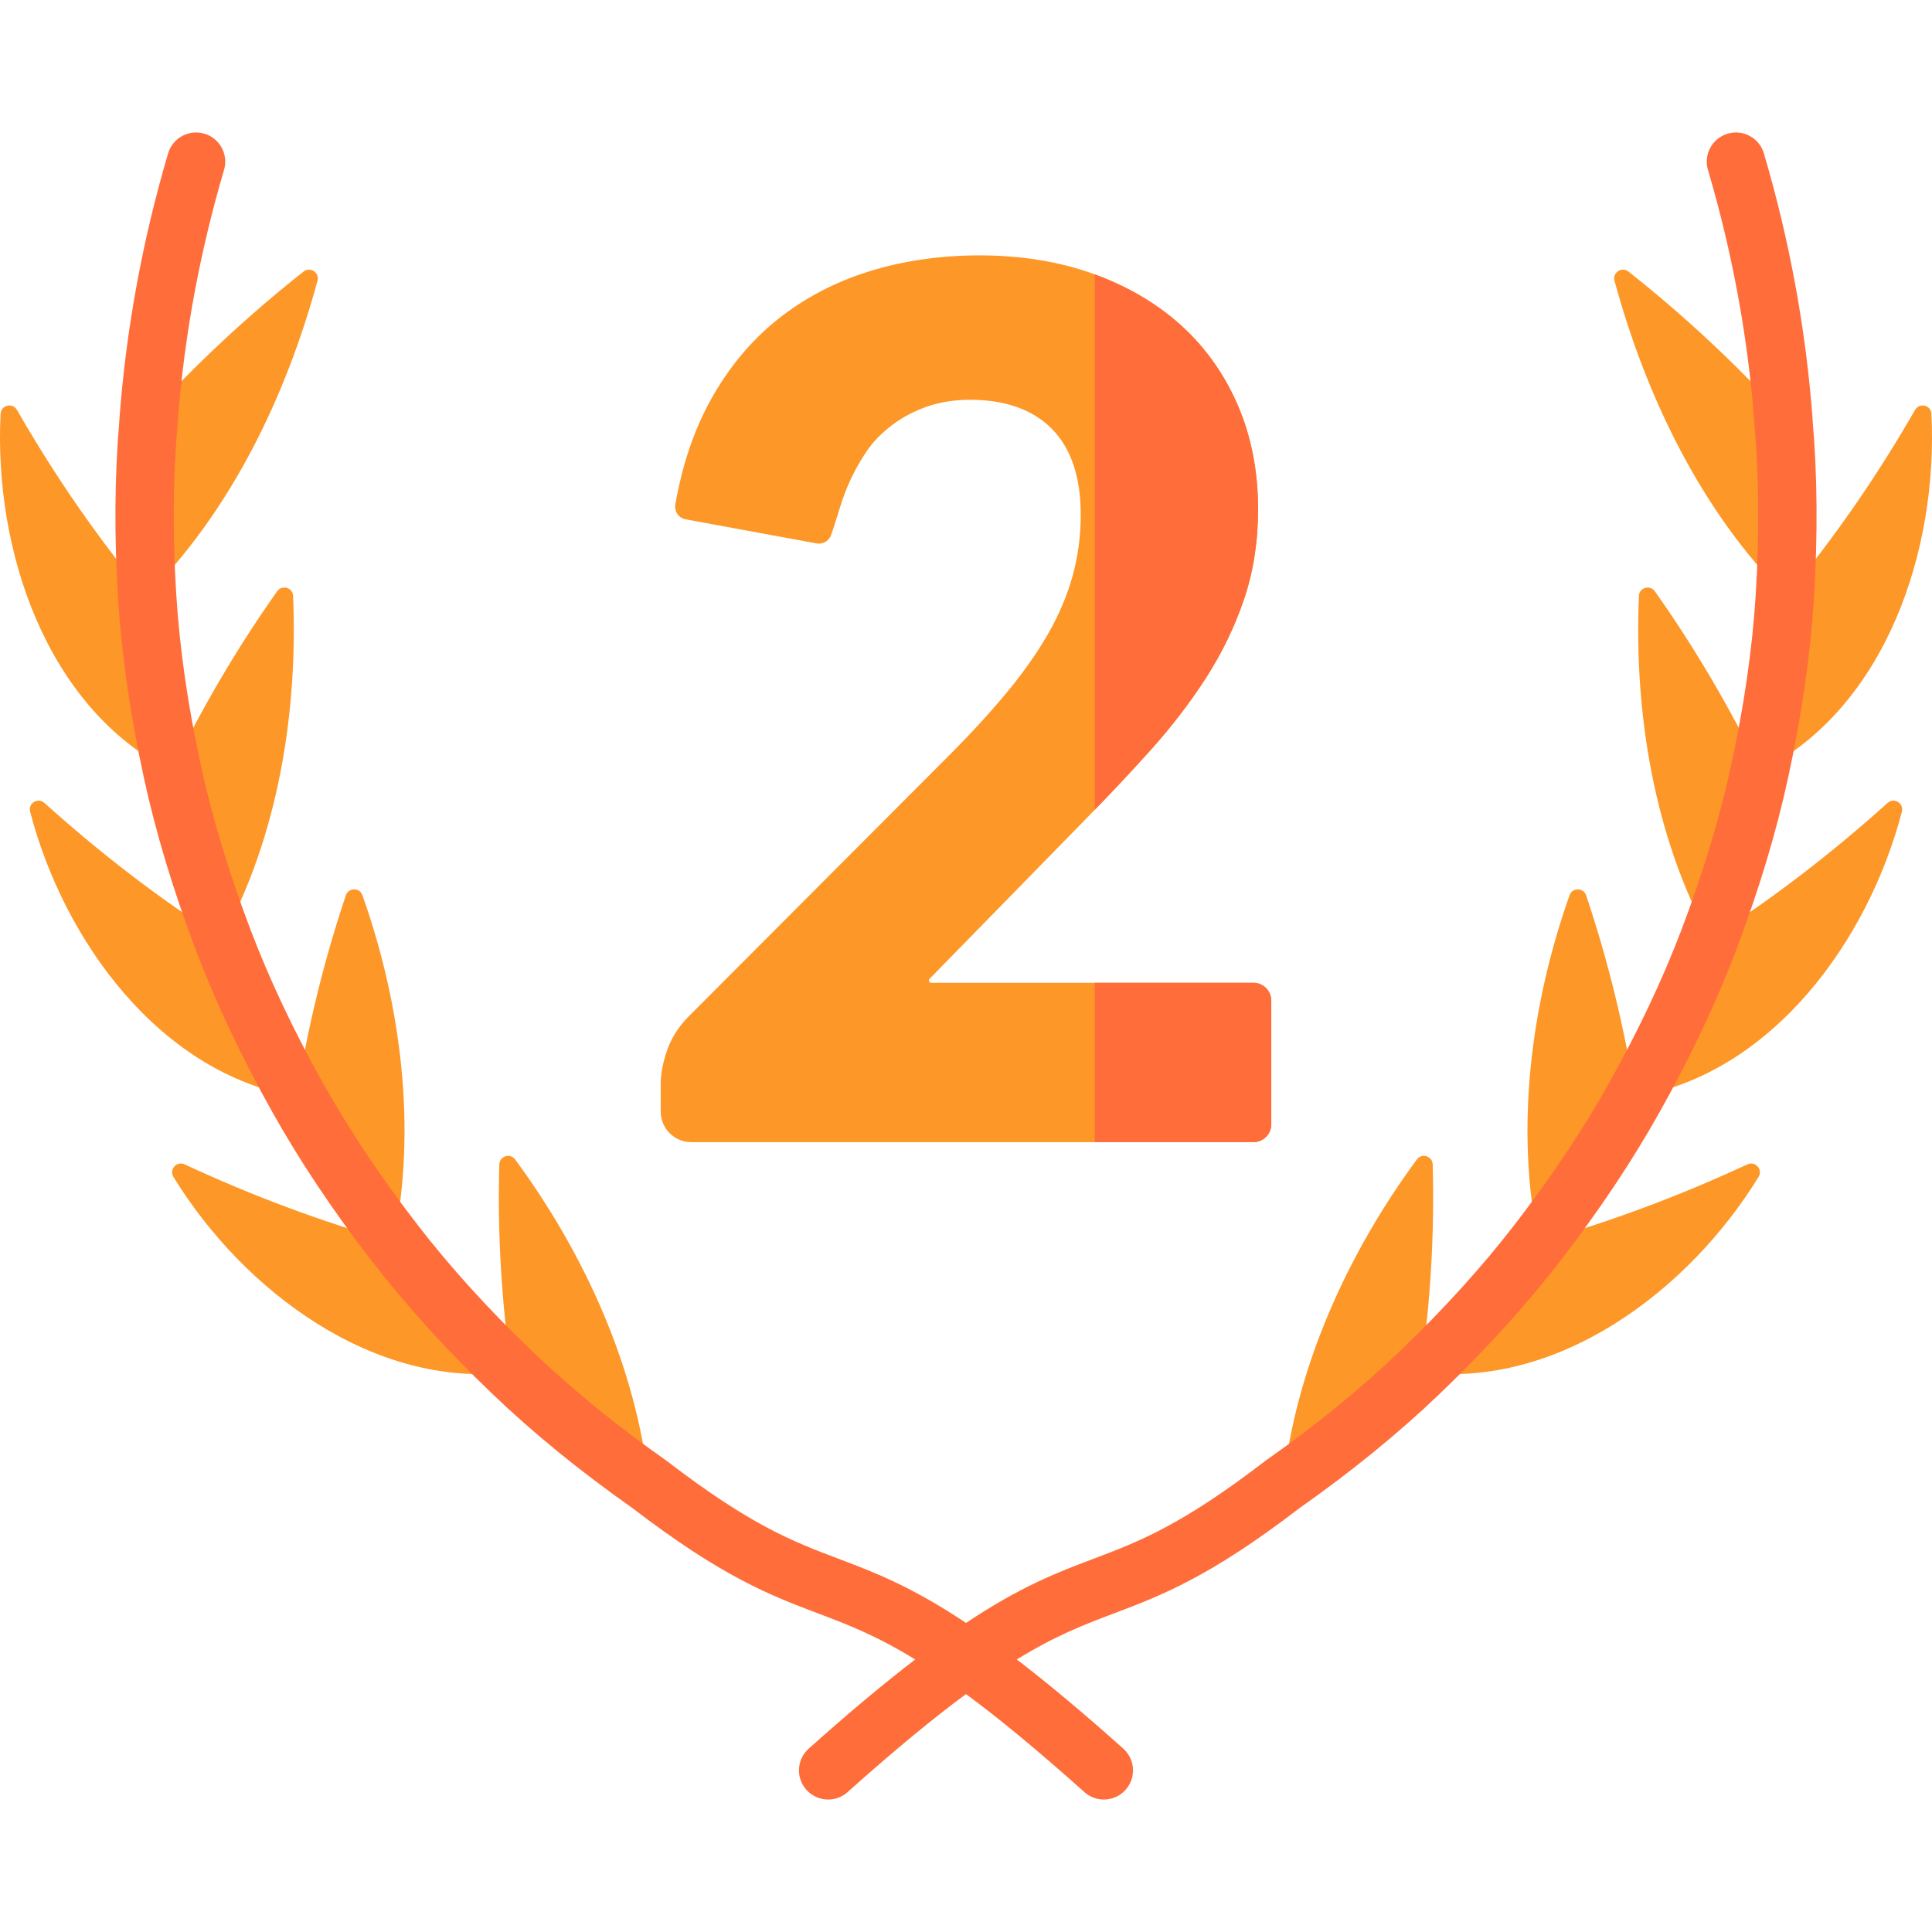 <?xml version="1.0" encoding="UTF-8"?> <!-- Generator: Adobe Illustrator 19.0.0, SVG Export Plug-In . SVG Version: 6.00 Build 0) --> <svg xmlns="http://www.w3.org/2000/svg" xmlns:xlink="http://www.w3.org/1999/xlink" id="Capa_1" x="0px" y="0px" viewBox="0 0 512.001 512.001" style="enable-background:new 0 0 512.001 512.001;" xml:space="preserve"> <path style="fill:#FD9727;" d="M183.207,302.686c-4.473,0-8.111-3.639-8.111-8.112v-7.211c0-2.86,0.608-5.995,1.808-9.321 c1.212-3.362,3.275-6.46,6.13-9.208l68.265-68.422c5.779-5.779,10.94-11.392,15.341-16.685c4.384-5.27,8.09-10.51,11.014-15.577 c2.907-5.037,5.118-10.219,6.57-15.402c1.45-5.176,2.185-10.692,2.185-16.395c0-9.938-2.57-17.574-7.641-22.697 c-5.07-5.117-12.356-7.711-21.655-7.711c-4.098,0-7.913,0.595-11.338,1.769c-3.428,1.178-6.537,2.81-9.24,4.849 c-2.974,2.247-5.26,4.606-6.986,7.21c-4.569,6.898-6.106,11.914-7.591,16.765c-0.525,1.713-1.067,3.484-1.731,5.29 c-0.496,1.348-1.774,2.24-3.188,2.24c-0.204,0-0.409-0.018-0.615-0.056l-34.72-6.385c-1.819-0.335-3.044-2.079-2.732-3.888 c1.776-10.343,4.896-19.621,9.273-27.576c4.696-8.542,10.659-15.752,17.724-21.427c7.057-5.666,15.239-9.973,24.317-12.804 c9.059-2.823,18.939-4.255,29.367-4.255c10.969,0,21.103,1.65,30.124,4.905c9.034,3.263,16.869,7.873,23.288,13.703 c6.433,5.845,11.487,12.99,15.022,21.238c3.533,8.243,5.323,17.463,5.323,27.401c0,8.545-1.247,16.563-3.707,23.832 c-2.453,7.247-5.828,14.242-10.032,20.79c-4.198,6.531-9.12,12.96-14.629,19.107c-5.495,6.128-11.383,12.391-17.5,18.614 l-41.195,42.131c-0.259,0.265-0.175,0.558-0.128,0.672c0.048,0.114,0.2,0.379,0.571,0.379h85.382c2.61,0,4.733,2.123,4.733,4.733 v32.773c0,2.61-2.123,4.733-4.733,4.733H183.207V302.686z"></path> <g> <path style="fill:#FF6D3A;" d="M290.13,214.603c5.187-5.343,10.199-10.696,14.912-15.951c5.51-6.147,10.432-12.576,14.629-19.107 c4.204-6.548,7.579-13.543,10.032-20.79c2.46-7.269,3.707-15.287,3.707-23.832c0-9.938-1.79-19.158-5.323-27.401 c-3.536-8.248-8.59-15.393-15.022-21.238c-6.333-5.753-14.051-10.312-22.934-13.567v141.886H290.13z"></path> <path style="fill:#FF6D3A;" d="M336.904,297.953V265.18c0-2.61-2.123-4.733-4.733-4.733H290.13v42.239l0,0h42.041 C334.781,302.686,336.904,300.563,336.904,297.953z"></path> </g> <g> <path style="fill:#FD9727;" d="M39.097,110.51c12.916-14.092,26.452-26.773,41.355-38.546c1.753-1.384,4.276,0.273,3.689,2.428 c-8.353,30.703-22.948,61.045-45.448,83.601C37.683,142.202,37.668,126.279,39.097,110.51z"></path> <path style="fill:#FD9727;" d="M38.695,158.005c-12.99-15.676-24.152-31.883-34.211-49.381c-1.15-2.001-4.209-1.287-4.326,1.018 c-1.814,35.843,11.881,77.782,45.246,94.697C42.079,189.096,39.683,173.585,38.695,158.005z"></path> <path style="fill:#FD9727;" d="M45.402,204.327c8.175-16.82,17.326-32.47,28.051-47.64c1.273-1.8,4.126-0.975,4.219,1.227 c1.307,30.962-4.006,63.692-18.842,90.871C53.332,234.319,48.692,219.46,45.402,204.327z"></path> <path style="fill:#FD9727;" d="M58.834,248.797c-16.867-10.84-32.276-22.694-47.056-36.007c-1.705-1.536-4.38,0.068-3.802,2.288 c8.904,34.236,34.367,69.369,70.62,75.574C71.06,277.194,64.309,263.227,58.834,248.797z"></path> <path style="fill:#FD9727;" d="M78.59,290.642c2.955-18.351,7.181-35.856,13.064-53.357c0.7-2.082,3.655-2.122,4.388-0.052 c10.289,29.048,14.457,61.819,8.249,91.936C94.856,316.957,86.126,304.122,78.59,290.642z"></path> <path style="fill:#FD9727;" d="M104.299,329.179c-19.228-5.447-37.392-12.26-55.383-20.61c-2.078-0.965-4.161,1.347-2.963,3.301 c18.497,30.164,53.127,56.281,89.602,51.78C124.358,352.923,113.777,341.464,104.299,329.179z"></path> <path style="fill:#FD9727;" d="M135.546,363.642c-2.624-18.489-3.738-36.521-3.223-55.057c0.061-2.197,2.88-3.098,4.184-1.329 c18.423,24.977,32.166,55.317,35.455,86.077C159.152,384.331,146.852,374.49,135.546,363.642z"></path> <path style="fill:#FD9727;" d="M472.903,110.51c-12.916-14.092-26.452-26.773-41.355-38.546c-1.753-1.384-4.276,0.273-3.689,2.428 c8.353,30.703,22.948,61.045,45.448,83.601C474.317,142.202,474.332,126.279,472.903,110.51z"></path> <path style="fill:#FD9727;" d="M473.305,158.005c12.99-15.676,24.152-31.883,34.211-49.381c1.15-2.001,4.209-1.287,4.326,1.018 c1.814,35.843-11.881,77.782-45.246,94.697C469.921,189.096,472.317,173.585,473.305,158.005z"></path> <path style="fill:#FD9727;" d="M466.598,204.327c-8.175-16.82-17.326-32.47-28.051-47.64c-1.273-1.8-4.126-0.975-4.219,1.227 c-1.307,30.962,4.006,63.692,18.842,90.871C458.668,234.319,463.308,219.46,466.598,204.327z"></path> <path style="fill:#FD9727;" d="M453.166,248.797c16.867-10.84,32.276-22.694,47.056-36.007c1.705-1.536,4.38,0.068,3.802,2.288 c-8.904,34.236-34.367,69.369-70.62,75.574C440.94,277.194,447.691,263.227,453.166,248.797z"></path> <path style="fill:#FD9727;" d="M433.41,290.642c-2.955-18.351-7.181-35.856-13.064-53.357c-0.7-2.082-3.655-2.122-4.388-0.052 c-10.289,29.048-14.457,61.819-8.249,91.936C417.144,316.957,425.874,304.122,433.41,290.642z"></path> <path style="fill:#FD9727;" d="M407.701,329.179c19.228-5.447,37.392-12.26,55.383-20.61c2.079-0.965,4.161,1.347,2.964,3.301 c-18.497,30.164-53.127,56.281-89.602,51.78C387.642,352.923,398.223,341.464,407.701,329.179z"></path> <path style="fill:#FD9727;" d="M376.454,363.642c2.624-18.489,3.738-36.521,3.223-55.057c-0.061-2.197-2.88-3.098-4.184-1.329 c-18.423,24.977-32.166,55.317-35.455,86.077C352.848,384.331,365.148,374.49,376.454,363.642z"></path> </g> <path style="fill:#FF6D3A;" d="M480.34,111.142c-0.003-0.152,0-0.303-0.011-0.456c-1.766-23.507-6.099-47.072-12.879-70.039 c-1.208-4.093-5.508-6.432-9.598-5.223c-4.093,1.208-6.432,5.505-5.224,9.598c6.406,21.699,10.515,43.949,12.231,66.143 c0.004,0.166,0.005,0.332,0.02,0.5c1.302,14.349,1.432,29.898,0.388,46.217c-0.001,0.006-0.002,0.013-0.002,0.019 c-0.898,14.169-3.097,29.341-6.534,45.095c0,0.001-0.001,0.003-0.001,0.004c-2.992,13.763-7.394,28.327-13.08,43.288 c-0.002,0.005-0.003,0.009-0.005,0.014v0.001c-4.985,13.138-11.461,26.849-19.247,40.753l0,0 c-6.865,12.279-15.286,24.901-25.032,37.516c-0.002,0.002-0.003,0.005-0.005,0.007c-0.002,0.002-0.004,0.004-0.005,0.006 c-8.638,11.195-18.876,22.484-30.431,33.556l-0.001,0.001c-10.297,9.88-22.225,19.602-35.455,28.899 c-0.048,0.034-0.09,0.073-0.137,0.107c-0.045,0.033-0.093,0.061-0.137,0.095c-22.256,17.1-33.534,21.365-45.474,25.878 c-9.457,3.576-19.111,7.235-33.719,16.973c-14.608-9.738-24.262-13.397-33.719-16.973c-11.94-4.514-23.218-8.778-45.474-25.878 c-0.044-0.034-0.092-0.061-0.137-0.094c-0.047-0.035-0.09-0.074-0.138-0.108c-13.23-9.296-25.158-19.019-35.455-28.899l-0.001-0.001 c-11.555-11.071-21.793-22.361-30.431-33.556c-0.002-0.002-0.004-0.004-0.005-0.006c-0.002-0.002-0.003-0.005-0.005-0.007 c-9.746-12.615-18.168-25.237-25.032-37.516l0,0c-7.787-13.904-14.262-27.615-19.247-40.753c0-0.001,0-0.001-0.001-0.001 c-0.002-0.005-0.003-0.009-0.005-0.014C60.664,231.327,56.263,216.763,53.27,203c0-0.002-0.001-0.003-0.001-0.004 c-3.438-15.754-5.636-30.927-6.534-45.095c-0.001-0.007-0.002-0.013-0.002-0.019c-1.044-16.318-0.914-31.868,0.388-46.217 c0.015-0.168,0.016-0.334,0.02-0.5c1.716-22.194,5.825-44.443,12.231-66.143c1.208-4.093-1.131-8.39-5.224-9.598 c-4.089-1.211-8.39,1.13-9.598,5.223c-6.78,22.967-11.113,46.532-12.879,70.039c-0.012,0.153-0.009,0.304-0.011,0.456 c-1.3,14.895-1.423,30.943-0.348,47.727c0,0.004,0,0.007,0,0.011c0.948,14.933,3.254,30.871,6.852,47.372 c0.002,0.011,0.003,0.022,0.005,0.033c3.156,14.509,7.776,29.814,13.734,45.489c0.002,0.004,0.003,0.008,0.004,0.012 c5.253,13.841,12.049,28.242,20.202,42.802c0.002,0.003,0.003,0.006,0.005,0.009c7.236,12.943,16.082,26.207,26.294,39.423 c0.001,0.001,0.002,0.002,0.003,0.003c0.001,0.001,0.001,0.001,0.001,0.002c9.108,11.805,19.867,23.674,31.979,35.279 c0.003,0.003,0.007,0.006,0.01,0.009c10.823,10.382,23.312,20.569,37.121,30.281c23.982,18.411,36.851,23.277,49.294,27.982 c7.745,2.928,15.284,5.784,25.721,12.203c-7.99,6.124-17.244,13.808-28.224,23.632c-3.18,2.845-3.452,7.73-0.606,10.91 c1.526,1.706,3.639,2.575,5.761,2.575c1.834,0,3.675-0.649,5.149-1.969c12.732-11.393,22.908-19.719,31.383-25.981 c8.474,6.262,18.65,14.588,31.383,25.981c1.474,1.319,3.315,1.969,5.149,1.969c2.122,0,4.235-0.869,5.761-2.575 c2.846-3.18,2.575-8.065-0.606-10.91c-10.979-9.825-20.234-17.509-28.224-23.632c10.436-6.419,17.976-9.275,25.721-12.203 c12.444-4.704,25.312-9.571,49.294-27.982c13.809-9.712,26.298-19.899,37.121-30.281c0.003-0.003,0.007-0.006,0.01-0.009 c12.112-11.605,22.871-23.474,31.979-35.279c0-0.001,0.001-0.001,0.001-0.002c0.001-0.001,0.002-0.002,0.003-0.003 c10.212-13.216,19.058-26.48,26.294-39.423c0.002-0.003,0.003-0.006,0.005-0.009c8.152-14.56,14.949-28.961,20.202-42.802 c0.001-0.004,0.003-0.008,0.004-0.012c5.958-15.675,10.578-30.98,13.734-45.489c0.002-0.011,0.003-0.022,0.005-0.033 c3.599-16.501,5.904-32.439,6.852-47.372c0-0.004,0-0.007,0-0.011C481.763,142.085,481.641,126.037,480.34,111.142z"></path> <g> </g> <g> </g> <g> </g> <g> </g> <g> </g> <g> </g> <g> </g> <g> </g> <g> </g> <g> </g> <g> </g> <g> </g> <g> </g> <g> </g> <g> </g> </svg> 
